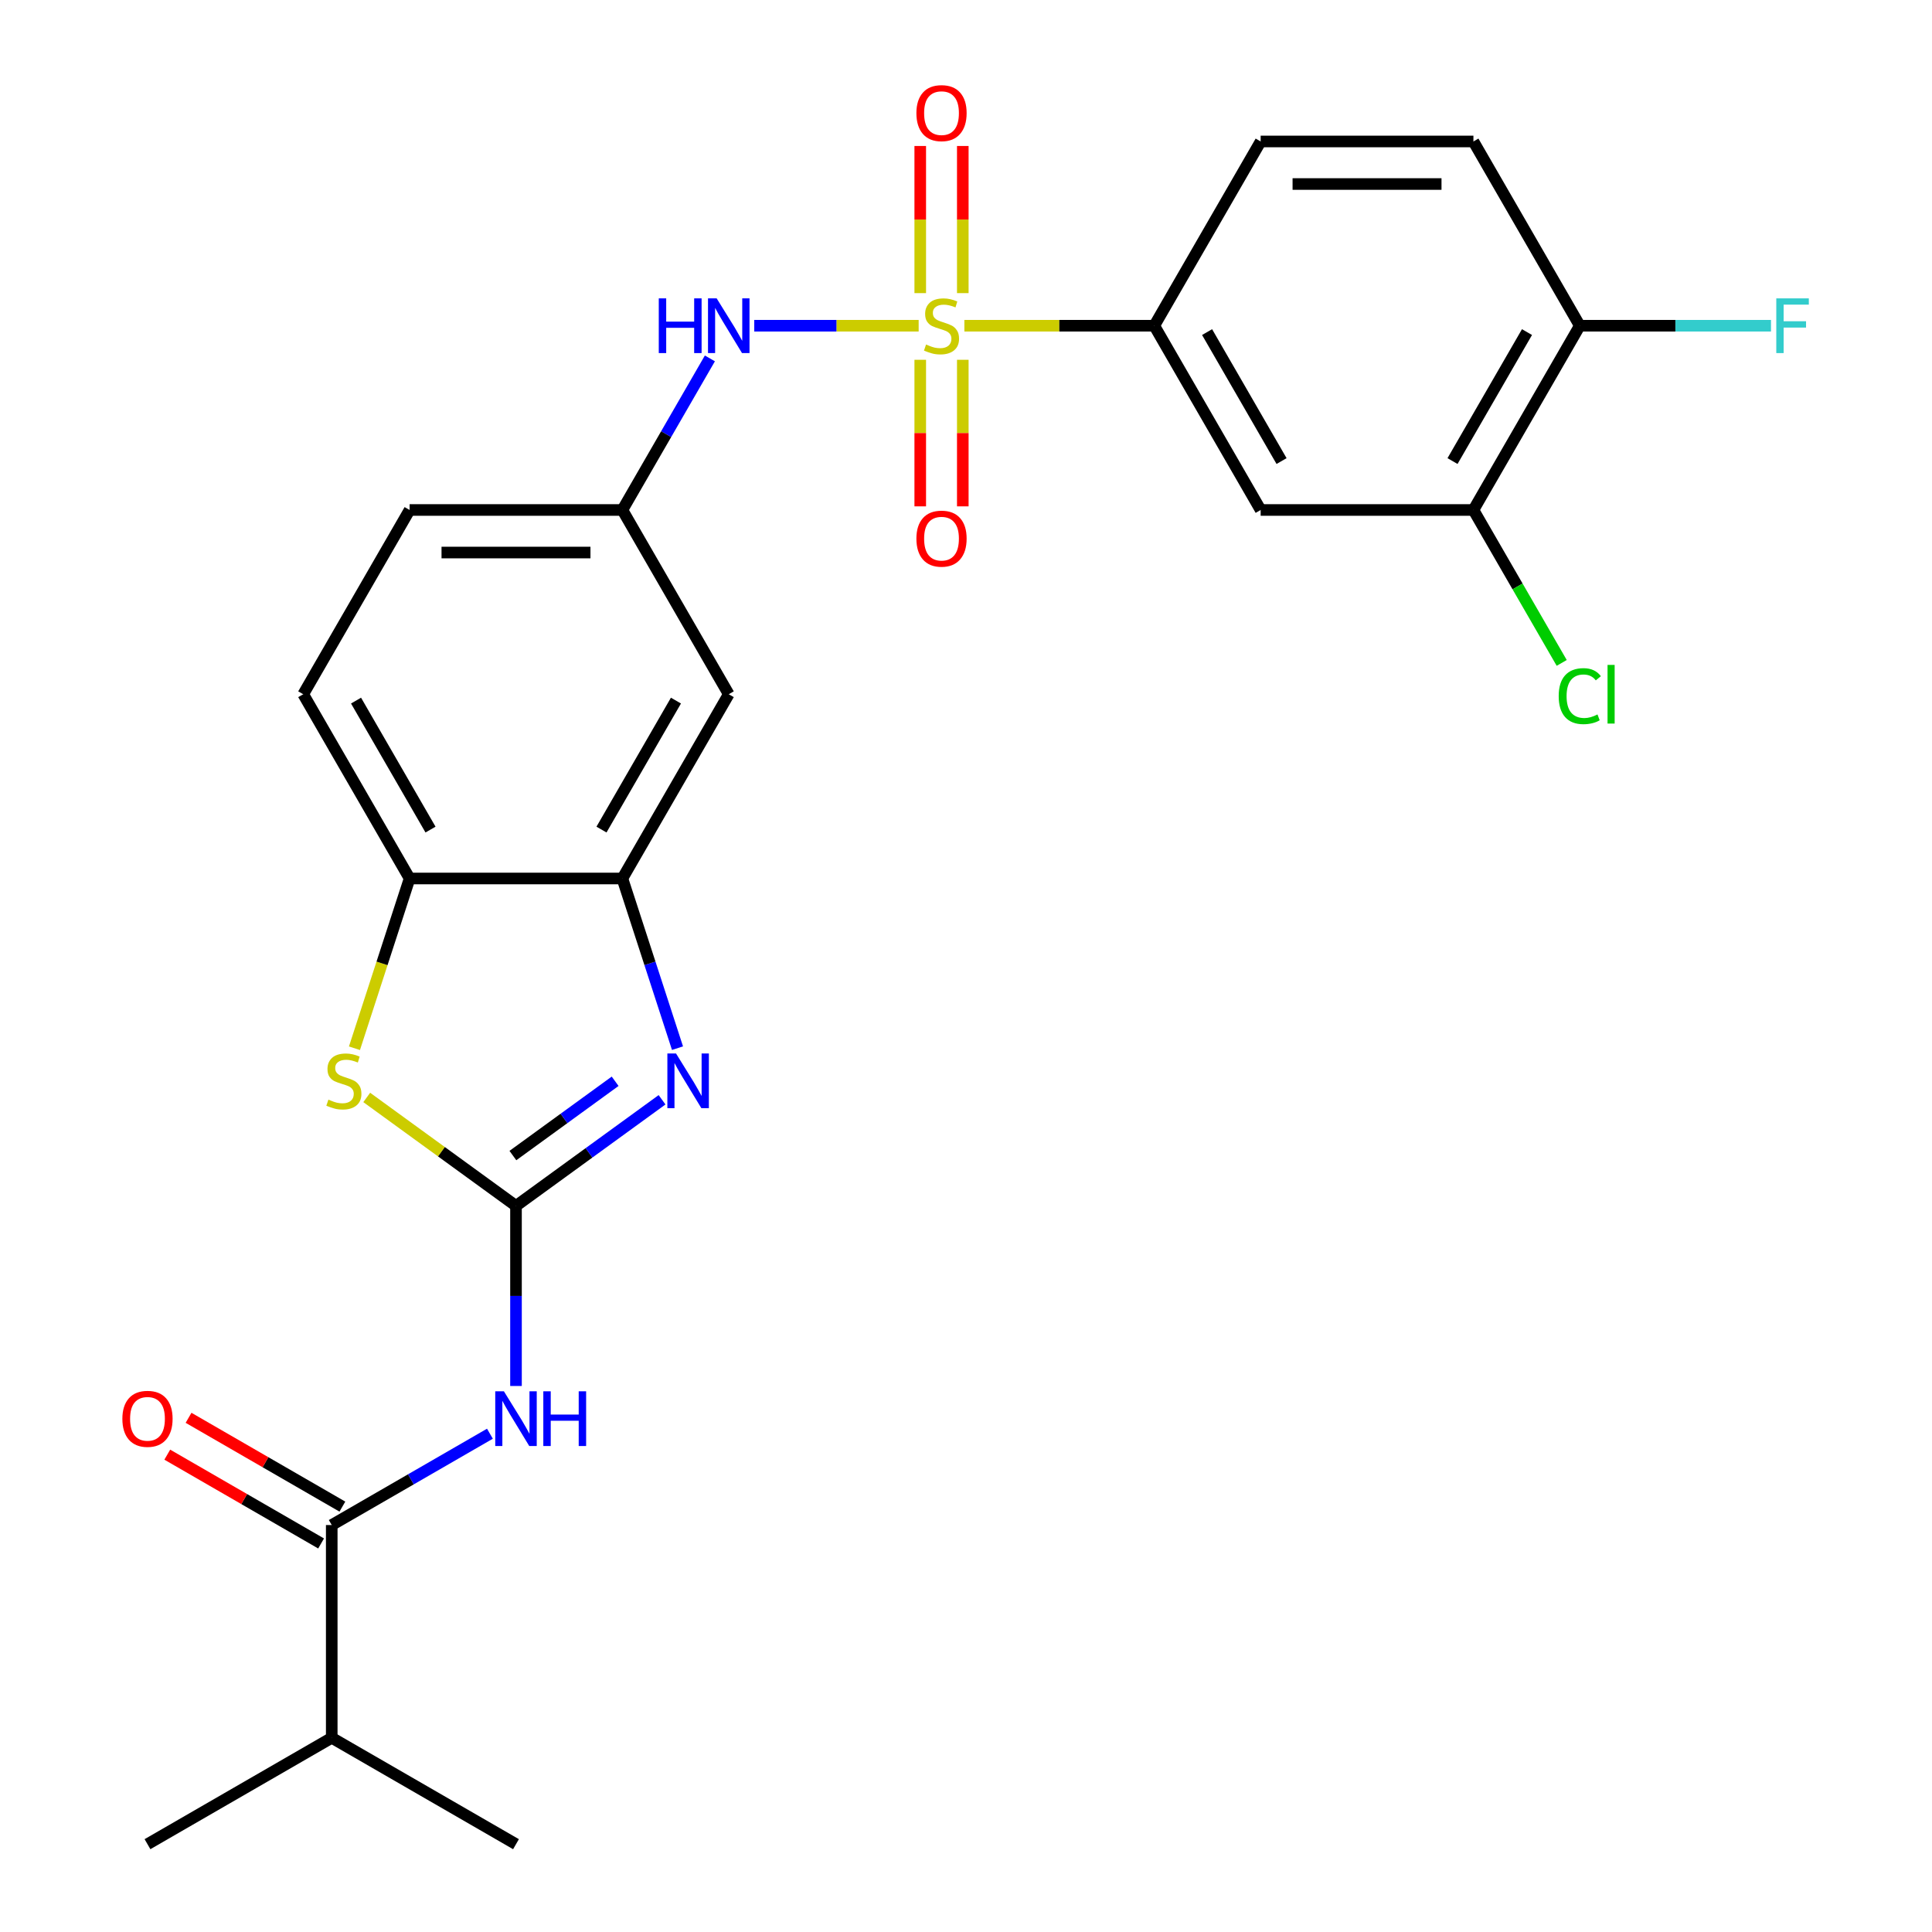 <?xml version='1.0' encoding='iso-8859-1'?>
<svg version='1.1' baseProfile='full'
              xmlns='http://www.w3.org/2000/svg'
                      xmlns:rdkit='http://www.rdkit.org/xml'
                      xmlns:xlink='http://www.w3.org/1999/xlink'
                  xml:space='preserve'
width='1000px' height='1000px' viewBox='0 0 1000 1000'>
<!-- END OF HEADER -->
<rect style='opacity:1.0;fill:#FFFFFF;stroke:none' width='1000' height='1000' x='0' y='0'> </rect>
<path class='bond-6' d='M 499.161,168.595 L 548.306,168.595' style='fill:none;fill-rule:evenodd;stroke:#CCCC00;stroke-width:6px;stroke-linecap:butt;stroke-linejoin:miter;stroke-opacity:1' />
<path class='bond-6' d='M 548.306,168.595 L 597.452,168.595' style='fill:none;fill-rule:evenodd;stroke:#000000;stroke-width:6px;stroke-linecap:butt;stroke-linejoin:miter;stroke-opacity:1' />
<path class='bond-7' d='M 475.494,168.595 L 432.947,168.595' style='fill:none;fill-rule:evenodd;stroke:#CCCC00;stroke-width:6px;stroke-linecap:butt;stroke-linejoin:miter;stroke-opacity:1' />
<path class='bond-7' d='M 432.947,168.595 L 390.4,168.595' style='fill:none;fill-rule:evenodd;stroke:#0000FF;stroke-width:6px;stroke-linecap:butt;stroke-linejoin:miter;stroke-opacity:1' />
<path class='bond-12' d='M 476.315,186.228 L 476.315,224.158' style='fill:none;fill-rule:evenodd;stroke:#CCCC00;stroke-width:6px;stroke-linecap:butt;stroke-linejoin:miter;stroke-opacity:1' />
<path class='bond-12' d='M 476.315,224.158 L 476.315,262.087' style='fill:none;fill-rule:evenodd;stroke:#FF0000;stroke-width:6px;stroke-linecap:butt;stroke-linejoin:miter;stroke-opacity:1' />
<path class='bond-12' d='M 498.34,186.228 L 498.34,224.158' style='fill:none;fill-rule:evenodd;stroke:#CCCC00;stroke-width:6px;stroke-linecap:butt;stroke-linejoin:miter;stroke-opacity:1' />
<path class='bond-12' d='M 498.34,224.158 L 498.34,262.087' style='fill:none;fill-rule:evenodd;stroke:#FF0000;stroke-width:6px;stroke-linecap:butt;stroke-linejoin:miter;stroke-opacity:1' />
<path class='bond-13' d='M 498.34,151.722 L 498.34,113.642' style='fill:none;fill-rule:evenodd;stroke:#CCCC00;stroke-width:6px;stroke-linecap:butt;stroke-linejoin:miter;stroke-opacity:1' />
<path class='bond-13' d='M 498.34,113.642 L 498.34,75.561' style='fill:none;fill-rule:evenodd;stroke:#FF0000;stroke-width:6px;stroke-linecap:butt;stroke-linejoin:miter;stroke-opacity:1' />
<path class='bond-13' d='M 476.315,151.722 L 476.315,113.642' style='fill:none;fill-rule:evenodd;stroke:#CCCC00;stroke-width:6px;stroke-linecap:butt;stroke-linejoin:miter;stroke-opacity:1' />
<path class='bond-13' d='M 476.315,113.642 L 476.315,75.561' style='fill:none;fill-rule:evenodd;stroke:#FF0000;stroke-width:6px;stroke-linecap:butt;stroke-linejoin:miter;stroke-opacity:1' />
<path class='bond-0' d='M 267.078,624.171 L 304.878,596.708' style='fill:none;fill-rule:evenodd;stroke:#000000;stroke-width:6px;stroke-linecap:butt;stroke-linejoin:miter;stroke-opacity:1' />
<path class='bond-0' d='M 304.878,596.708 L 342.678,569.245' style='fill:none;fill-rule:evenodd;stroke:#0000FF;stroke-width:6px;stroke-linecap:butt;stroke-linejoin:miter;stroke-opacity:1' />
<path class='bond-0' d='M 265.472,598.114 L 291.932,578.89' style='fill:none;fill-rule:evenodd;stroke:#000000;stroke-width:6px;stroke-linecap:butt;stroke-linejoin:miter;stroke-opacity:1' />
<path class='bond-0' d='M 291.932,578.89 L 318.392,559.666' style='fill:none;fill-rule:evenodd;stroke:#0000FF;stroke-width:6px;stroke-linecap:butt;stroke-linejoin:miter;stroke-opacity:1' />
<path class='bond-2' d='M 267.078,624.171 L 267.078,670.777' style='fill:none;fill-rule:evenodd;stroke:#000000;stroke-width:6px;stroke-linecap:butt;stroke-linejoin:miter;stroke-opacity:1' />
<path class='bond-2' d='M 267.078,670.777 L 267.078,717.383' style='fill:none;fill-rule:evenodd;stroke:#0000FF;stroke-width:6px;stroke-linecap:butt;stroke-linejoin:miter;stroke-opacity:1' />
<path class='bond-28' d='M 267.078,624.171 L 228.448,596.105' style='fill:none;fill-rule:evenodd;stroke:#000000;stroke-width:6px;stroke-linecap:butt;stroke-linejoin:miter;stroke-opacity:1' />
<path class='bond-28' d='M 228.448,596.105 L 189.819,568.039' style='fill:none;fill-rule:evenodd;stroke:#CCCC00;stroke-width:6px;stroke-linecap:butt;stroke-linejoin:miter;stroke-opacity:1' />
<path class='bond-1' d='M 350.675,542.529 L 336.408,498.618' style='fill:none;fill-rule:evenodd;stroke:#0000FF;stroke-width:6px;stroke-linecap:butt;stroke-linejoin:miter;stroke-opacity:1' />
<path class='bond-1' d='M 336.408,498.618 L 322.14,454.707' style='fill:none;fill-rule:evenodd;stroke:#000000;stroke-width:6px;stroke-linecap:butt;stroke-linejoin:miter;stroke-opacity:1' />
<path class='bond-5' d='M 253.585,742.086 L 212.646,765.722' style='fill:none;fill-rule:evenodd;stroke:#0000FF;stroke-width:6px;stroke-linecap:butt;stroke-linejoin:miter;stroke-opacity:1' />
<path class='bond-5' d='M 212.646,765.722 L 171.707,789.358' style='fill:none;fill-rule:evenodd;stroke:#000000;stroke-width:6px;stroke-linecap:butt;stroke-linejoin:miter;stroke-opacity:1' />
<path class='bond-3' d='M 183.468,542.569 L 197.742,498.638' style='fill:none;fill-rule:evenodd;stroke:#CCCC00;stroke-width:6px;stroke-linecap:butt;stroke-linejoin:miter;stroke-opacity:1' />
<path class='bond-3' d='M 197.742,498.638 L 212.016,454.707' style='fill:none;fill-rule:evenodd;stroke:#000000;stroke-width:6px;stroke-linecap:butt;stroke-linejoin:miter;stroke-opacity:1' />
<path class='bond-4' d='M 322.14,454.707 L 377.203,359.336' style='fill:none;fill-rule:evenodd;stroke:#000000;stroke-width:6px;stroke-linecap:butt;stroke-linejoin:miter;stroke-opacity:1' />
<path class='bond-4' d='M 311.326,429.389 L 349.869,362.629' style='fill:none;fill-rule:evenodd;stroke:#000000;stroke-width:6px;stroke-linecap:butt;stroke-linejoin:miter;stroke-opacity:1' />
<path class='bond-27' d='M 322.14,454.707 L 212.016,454.707' style='fill:none;fill-rule:evenodd;stroke:#000000;stroke-width:6px;stroke-linecap:butt;stroke-linejoin:miter;stroke-opacity:1' />
<path class='bond-16' d='M 177.214,779.821 L 137.405,756.838' style='fill:none;fill-rule:evenodd;stroke:#000000;stroke-width:6px;stroke-linecap:butt;stroke-linejoin:miter;stroke-opacity:1' />
<path class='bond-16' d='M 137.405,756.838 L 97.596,733.854' style='fill:none;fill-rule:evenodd;stroke:#FF0000;stroke-width:6px;stroke-linecap:butt;stroke-linejoin:miter;stroke-opacity:1' />
<path class='bond-16' d='M 166.201,798.896 L 126.392,775.912' style='fill:none;fill-rule:evenodd;stroke:#000000;stroke-width:6px;stroke-linecap:butt;stroke-linejoin:miter;stroke-opacity:1' />
<path class='bond-16' d='M 126.392,775.912 L 86.584,752.928' style='fill:none;fill-rule:evenodd;stroke:#FF0000;stroke-width:6px;stroke-linecap:butt;stroke-linejoin:miter;stroke-opacity:1' />
<path class='bond-20' d='M 171.707,789.358 L 171.707,899.483' style='fill:none;fill-rule:evenodd;stroke:#000000;stroke-width:6px;stroke-linecap:butt;stroke-linejoin:miter;stroke-opacity:1' />
<path class='bond-9' d='M 597.452,168.595 L 652.514,263.966' style='fill:none;fill-rule:evenodd;stroke:#000000;stroke-width:6px;stroke-linecap:butt;stroke-linejoin:miter;stroke-opacity:1' />
<path class='bond-9' d='M 624.786,171.888 L 663.329,238.647' style='fill:none;fill-rule:evenodd;stroke:#000000;stroke-width:6px;stroke-linecap:butt;stroke-linejoin:miter;stroke-opacity:1' />
<path class='bond-17' d='M 597.452,168.595 L 652.514,73.224' style='fill:none;fill-rule:evenodd;stroke:#000000;stroke-width:6px;stroke-linecap:butt;stroke-linejoin:miter;stroke-opacity:1' />
<path class='bond-14' d='M 367.438,185.508 L 344.789,224.737' style='fill:none;fill-rule:evenodd;stroke:#0000FF;stroke-width:6px;stroke-linecap:butt;stroke-linejoin:miter;stroke-opacity:1' />
<path class='bond-14' d='M 344.789,224.737 L 322.14,263.966' style='fill:none;fill-rule:evenodd;stroke:#000000;stroke-width:6px;stroke-linecap:butt;stroke-linejoin:miter;stroke-opacity:1' />
<path class='bond-8' d='M 212.016,454.707 L 156.953,359.336' style='fill:none;fill-rule:evenodd;stroke:#000000;stroke-width:6px;stroke-linecap:butt;stroke-linejoin:miter;stroke-opacity:1' />
<path class='bond-8' d='M 222.831,429.389 L 184.287,362.629' style='fill:none;fill-rule:evenodd;stroke:#000000;stroke-width:6px;stroke-linecap:butt;stroke-linejoin:miter;stroke-opacity:1' />
<path class='bond-11' d='M 652.514,263.966 L 762.639,263.966' style='fill:none;fill-rule:evenodd;stroke:#000000;stroke-width:6px;stroke-linecap:butt;stroke-linejoin:miter;stroke-opacity:1' />
<path class='bond-10' d='M 377.203,359.336 L 322.14,263.966' style='fill:none;fill-rule:evenodd;stroke:#000000;stroke-width:6px;stroke-linecap:butt;stroke-linejoin:miter;stroke-opacity:1' />
<path class='bond-21' d='M 762.639,263.966 L 785.49,303.544' style='fill:none;fill-rule:evenodd;stroke:#000000;stroke-width:6px;stroke-linecap:butt;stroke-linejoin:miter;stroke-opacity:1' />
<path class='bond-21' d='M 785.49,303.544 L 808.341,343.123' style='fill:none;fill-rule:evenodd;stroke:#00CC00;stroke-width:6px;stroke-linecap:butt;stroke-linejoin:miter;stroke-opacity:1' />
<path class='bond-26' d='M 762.639,263.966 L 817.701,168.595' style='fill:none;fill-rule:evenodd;stroke:#000000;stroke-width:6px;stroke-linecap:butt;stroke-linejoin:miter;stroke-opacity:1' />
<path class='bond-26' d='M 751.824,238.647 L 790.368,171.888' style='fill:none;fill-rule:evenodd;stroke:#000000;stroke-width:6px;stroke-linecap:butt;stroke-linejoin:miter;stroke-opacity:1' />
<path class='bond-22' d='M 322.14,263.966 L 212.016,263.966' style='fill:none;fill-rule:evenodd;stroke:#000000;stroke-width:6px;stroke-linecap:butt;stroke-linejoin:miter;stroke-opacity:1' />
<path class='bond-22' d='M 305.622,285.99 L 228.535,285.99' style='fill:none;fill-rule:evenodd;stroke:#000000;stroke-width:6px;stroke-linecap:butt;stroke-linejoin:miter;stroke-opacity:1' />
<path class='bond-15' d='M 817.701,168.595 L 762.639,73.224' style='fill:none;fill-rule:evenodd;stroke:#000000;stroke-width:6px;stroke-linecap:butt;stroke-linejoin:miter;stroke-opacity:1' />
<path class='bond-23' d='M 817.701,168.595 L 867.177,168.595' style='fill:none;fill-rule:evenodd;stroke:#000000;stroke-width:6px;stroke-linecap:butt;stroke-linejoin:miter;stroke-opacity:1' />
<path class='bond-23' d='M 867.177,168.595 L 916.653,168.595' style='fill:none;fill-rule:evenodd;stroke:#33CCCC;stroke-width:6px;stroke-linecap:butt;stroke-linejoin:miter;stroke-opacity:1' />
<path class='bond-19' d='M 652.514,73.224 L 762.639,73.224' style='fill:none;fill-rule:evenodd;stroke:#000000;stroke-width:6px;stroke-linecap:butt;stroke-linejoin:miter;stroke-opacity:1' />
<path class='bond-19' d='M 669.033,95.249 L 746.12,95.249' style='fill:none;fill-rule:evenodd;stroke:#000000;stroke-width:6px;stroke-linecap:butt;stroke-linejoin:miter;stroke-opacity:1' />
<path class='bond-18' d='M 156.953,359.336 L 212.016,263.966' style='fill:none;fill-rule:evenodd;stroke:#000000;stroke-width:6px;stroke-linecap:butt;stroke-linejoin:miter;stroke-opacity:1' />
<path class='bond-24' d='M 171.707,899.483 L 76.337,954.545' style='fill:none;fill-rule:evenodd;stroke:#000000;stroke-width:6px;stroke-linecap:butt;stroke-linejoin:miter;stroke-opacity:1' />
<path class='bond-25' d='M 171.707,899.483 L 267.078,954.545' style='fill:none;fill-rule:evenodd;stroke:#000000;stroke-width:6px;stroke-linecap:butt;stroke-linejoin:miter;stroke-opacity:1' />
<path  class='atom-0' d='M 479.327 178.315
Q 479.647 178.435, 480.967 178.995
Q 482.287 179.555, 483.727 179.915
Q 485.207 180.235, 486.647 180.235
Q 489.327 180.235, 490.887 178.955
Q 492.447 177.635, 492.447 175.355
Q 492.447 173.795, 491.647 172.835
Q 490.887 171.875, 489.687 171.355
Q 488.487 170.835, 486.487 170.235
Q 483.967 169.475, 482.447 168.755
Q 480.967 168.035, 479.887 166.515
Q 478.847 164.995, 478.847 162.435
Q 478.847 158.875, 481.247 156.675
Q 483.687 154.475, 488.487 154.475
Q 491.767 154.475, 495.487 156.035
L 494.567 159.115
Q 491.167 157.715, 488.607 157.715
Q 485.847 157.715, 484.327 158.875
Q 482.807 159.995, 482.847 161.955
Q 482.847 163.475, 483.607 164.395
Q 484.407 165.315, 485.527 165.835
Q 486.687 166.355, 488.607 166.955
Q 491.167 167.755, 492.687 168.555
Q 494.207 169.355, 495.287 170.995
Q 496.407 172.595, 496.407 175.355
Q 496.407 179.275, 493.767 181.395
Q 491.167 183.475, 486.807 183.475
Q 484.287 183.475, 482.367 182.915
Q 480.487 182.395, 478.247 181.475
L 479.327 178.315
' fill='#CCCC00'/>
<path  class='atom-2' d='M 349.911 545.282
L 359.191 560.282
Q 360.111 561.762, 361.591 564.442
Q 363.071 567.122, 363.151 567.282
L 363.151 545.282
L 366.911 545.282
L 366.911 573.602
L 363.031 573.602
L 353.071 557.202
Q 351.911 555.282, 350.671 553.082
Q 349.471 550.882, 349.111 550.202
L 349.111 573.602
L 345.431 573.602
L 345.431 545.282
L 349.911 545.282
' fill='#0000FF'/>
<path  class='atom-3' d='M 260.818 720.136
L 270.098 735.136
Q 271.018 736.616, 272.498 739.296
Q 273.978 741.976, 274.058 742.136
L 274.058 720.136
L 277.818 720.136
L 277.818 748.456
L 273.938 748.456
L 263.978 732.056
Q 262.818 730.136, 261.578 727.936
Q 260.378 725.736, 260.018 725.056
L 260.018 748.456
L 256.338 748.456
L 256.338 720.136
L 260.818 720.136
' fill='#0000FF'/>
<path  class='atom-3' d='M 281.218 720.136
L 285.058 720.136
L 285.058 732.176
L 299.538 732.176
L 299.538 720.136
L 303.378 720.136
L 303.378 748.456
L 299.538 748.456
L 299.538 735.376
L 285.058 735.376
L 285.058 748.456
L 281.218 748.456
L 281.218 720.136
' fill='#0000FF'/>
<path  class='atom-4' d='M 169.985 569.162
Q 170.305 569.282, 171.625 569.842
Q 172.945 570.402, 174.385 570.762
Q 175.865 571.082, 177.305 571.082
Q 179.985 571.082, 181.545 569.802
Q 183.105 568.482, 183.105 566.202
Q 183.105 564.642, 182.305 563.682
Q 181.545 562.722, 180.345 562.202
Q 179.145 561.682, 177.145 561.082
Q 174.625 560.322, 173.105 559.602
Q 171.625 558.882, 170.545 557.362
Q 169.505 555.842, 169.505 553.282
Q 169.505 549.722, 171.905 547.522
Q 174.345 545.322, 179.145 545.322
Q 182.425 545.322, 186.145 546.882
L 185.225 549.962
Q 181.825 548.562, 179.265 548.562
Q 176.505 548.562, 174.985 549.722
Q 173.465 550.842, 173.505 552.802
Q 173.505 554.322, 174.265 555.242
Q 175.065 556.162, 176.185 556.682
Q 177.345 557.202, 179.265 557.802
Q 181.825 558.602, 183.345 559.402
Q 184.865 560.202, 185.945 561.842
Q 187.065 563.442, 187.065 566.202
Q 187.065 570.122, 184.425 572.242
Q 181.825 574.322, 177.465 574.322
Q 174.945 574.322, 173.025 573.762
Q 171.145 573.242, 168.905 572.322
L 169.985 569.162
' fill='#CCCC00'/>
<path  class='atom-8' d='M 340.983 154.435
L 344.823 154.435
L 344.823 166.475
L 359.303 166.475
L 359.303 154.435
L 363.143 154.435
L 363.143 182.755
L 359.303 182.755
L 359.303 169.675
L 344.823 169.675
L 344.823 182.755
L 340.983 182.755
L 340.983 154.435
' fill='#0000FF'/>
<path  class='atom-8' d='M 370.943 154.435
L 380.223 169.435
Q 381.143 170.915, 382.623 173.595
Q 384.103 176.275, 384.183 176.435
L 384.183 154.435
L 387.943 154.435
L 387.943 182.755
L 384.063 182.755
L 374.103 166.355
Q 372.943 164.435, 371.703 162.235
Q 370.503 160.035, 370.143 159.355
L 370.143 182.755
L 366.463 182.755
L 366.463 154.435
L 370.943 154.435
' fill='#0000FF'/>
<path  class='atom-13' d='M 474.327 278.799
Q 474.327 271.999, 477.687 268.199
Q 481.047 264.399, 487.327 264.399
Q 493.607 264.399, 496.967 268.199
Q 500.327 271.999, 500.327 278.799
Q 500.327 285.679, 496.927 289.599
Q 493.527 293.479, 487.327 293.479
Q 481.087 293.479, 477.687 289.599
Q 474.327 285.719, 474.327 278.799
M 487.327 290.279
Q 491.647 290.279, 493.967 287.399
Q 496.327 284.479, 496.327 278.799
Q 496.327 273.239, 493.967 270.439
Q 491.647 267.599, 487.327 267.599
Q 483.007 267.599, 480.647 270.399
Q 478.327 273.199, 478.327 278.799
Q 478.327 284.519, 480.647 287.399
Q 483.007 290.279, 487.327 290.279
' fill='#FF0000'/>
<path  class='atom-14' d='M 474.327 58.55
Q 474.327 51.75, 477.687 47.95
Q 481.047 44.15, 487.327 44.15
Q 493.607 44.15, 496.967 47.95
Q 500.327 51.75, 500.327 58.55
Q 500.327 65.43, 496.927 69.35
Q 493.527 73.23, 487.327 73.23
Q 481.087 73.23, 477.687 69.35
Q 474.327 65.47, 474.327 58.55
M 487.327 70.03
Q 491.647 70.03, 493.967 67.15
Q 496.327 64.23, 496.327 58.55
Q 496.327 52.99, 493.967 50.19
Q 491.647 47.35, 487.327 47.35
Q 483.007 47.35, 480.647 50.15
Q 478.327 52.95, 478.327 58.55
Q 478.327 64.27, 480.647 67.15
Q 483.007 70.03, 487.327 70.03
' fill='#FF0000'/>
<path  class='atom-17' d='M 63.337 734.376
Q 63.337 727.576, 66.697 723.776
Q 70.057 719.976, 76.337 719.976
Q 82.617 719.976, 85.977 723.776
Q 89.337 727.576, 89.337 734.376
Q 89.337 741.256, 85.937 745.176
Q 82.537 749.056, 76.337 749.056
Q 70.097 749.056, 66.697 745.176
Q 63.337 741.296, 63.337 734.376
M 76.337 745.856
Q 80.657 745.856, 82.977 742.976
Q 85.337 740.056, 85.337 734.376
Q 85.337 728.816, 82.977 726.016
Q 80.657 723.176, 76.337 723.176
Q 72.017 723.176, 69.657 725.976
Q 67.337 728.776, 67.337 734.376
Q 67.337 740.096, 69.657 742.976
Q 72.017 745.856, 76.337 745.856
' fill='#FF0000'/>
<path  class='atom-22' d='M 806.781 360.316
Q 806.781 353.276, 810.061 349.596
Q 813.381 345.876, 819.661 345.876
Q 825.501 345.876, 828.621 349.996
L 825.981 352.156
Q 823.701 349.156, 819.661 349.156
Q 815.381 349.156, 813.101 352.036
Q 810.861 354.876, 810.861 360.316
Q 810.861 365.916, 813.181 368.796
Q 815.541 371.676, 820.101 371.676
Q 823.221 371.676, 826.861 369.796
L 827.981 372.796
Q 826.501 373.756, 824.261 374.316
Q 822.021 374.876, 819.541 374.876
Q 813.381 374.876, 810.061 371.116
Q 806.781 367.356, 806.781 360.316
' fill='#00CC00'/>
<path  class='atom-22' d='M 832.061 344.156
L 835.741 344.156
L 835.741 374.516
L 832.061 374.516
L 832.061 344.156
' fill='#00CC00'/>
<path  class='atom-24' d='M 919.406 154.435
L 936.246 154.435
L 936.246 157.675
L 923.206 157.675
L 923.206 166.275
L 934.806 166.275
L 934.806 169.555
L 923.206 169.555
L 923.206 182.755
L 919.406 182.755
L 919.406 154.435
' fill='#33CCCC'/>
</svg>

